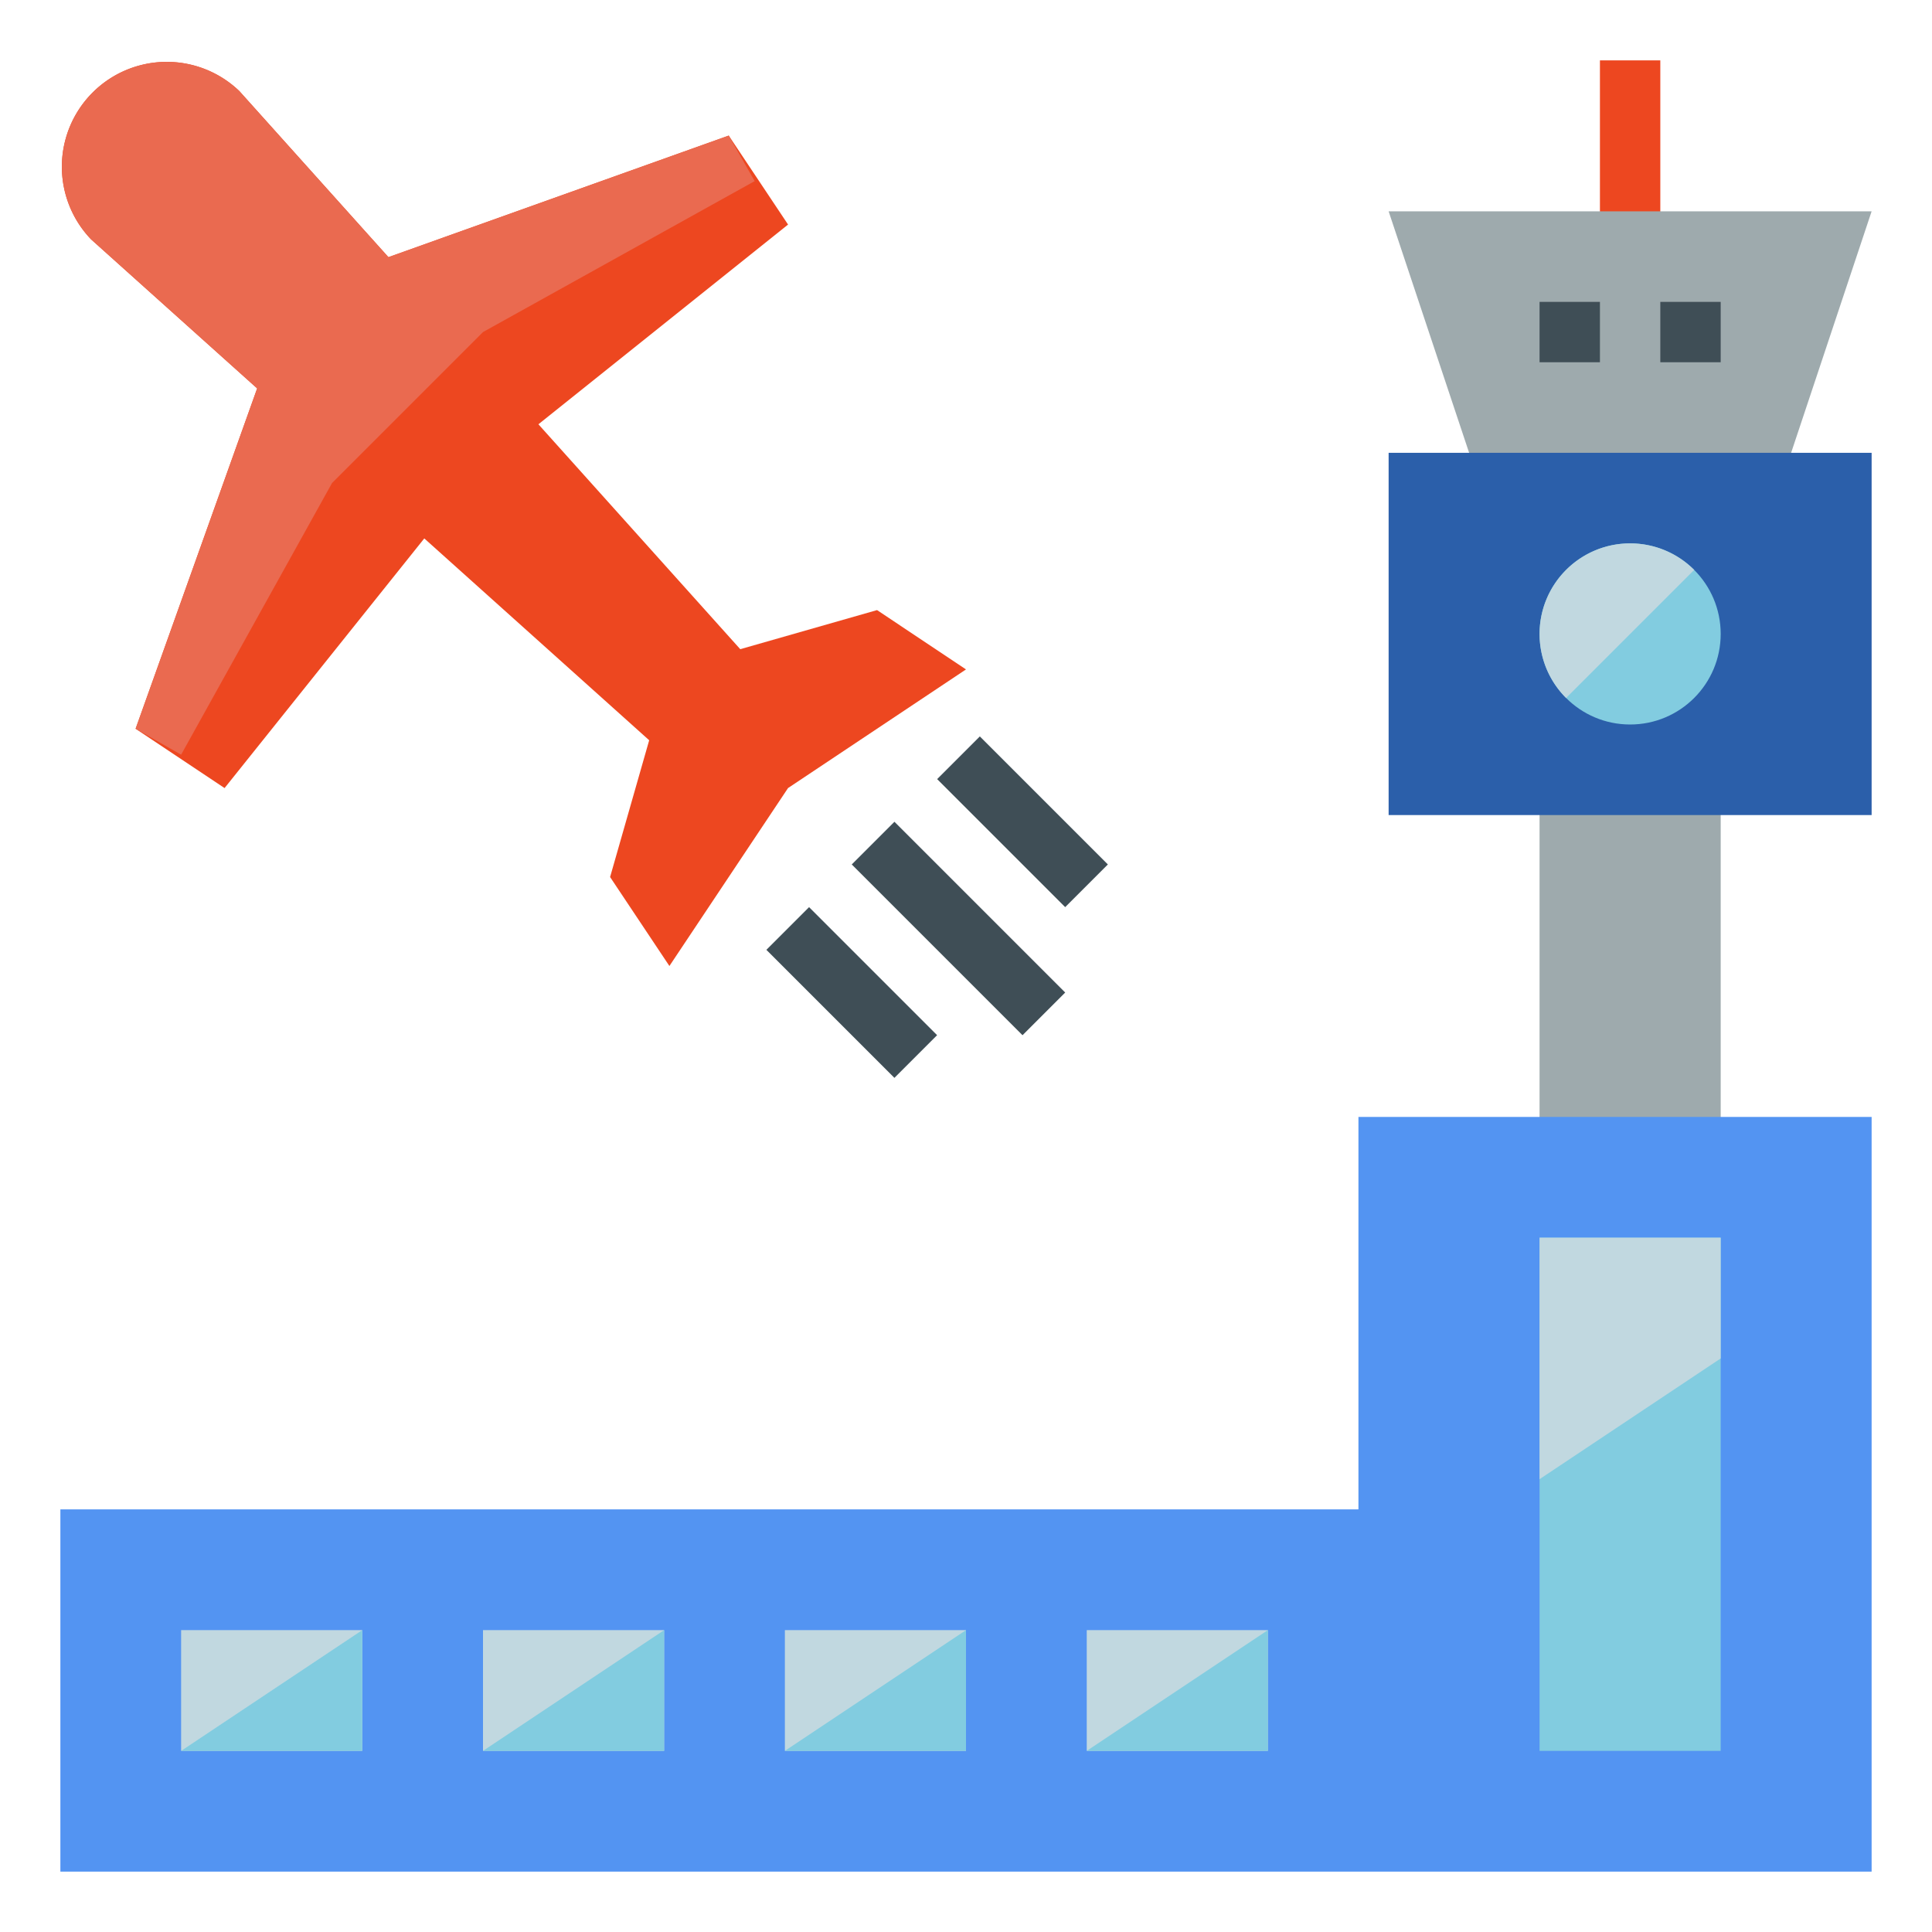 <?xml version="1.0"?>
<svg xmlns="http://www.w3.org/2000/svg" viewBox="0 0 64 64" width="512" height="512"><path d="m53 2h2v6h-2z" fill="#ed4720"/><path d="m29.053 20.21-4.531 1.295-6.686-7.45 8.27-6.616-1.965-2.947-11.274 4.027-4.936-5.5a3.474 3.474 0 0 0 -4.912 4.912l5.5 4.936-4.027 11.274 2.947 1.965 6.616-8.27 7.45 6.686-1.295 4.531 1.965 2.947 3.93-5.895 5.895-3.93z" fill="#ed4720"/><path d="m24.14 4.491-11.274 4.027-4.936-5.5a3.474 3.474 0 0 0 -4.912 4.912l5.5 4.936-4.027 11.274 1.509.86 5-9 5-5 9-5z" fill="#ea6a50"/><path d="m51 26h6v12h-6z" fill="#9eaaad"/><path d="m46 7 3 9h10l3-9z" fill="#9eaaad"/><path d="m46 15h16v12h-16z" fill="#2b5faa"/><path d="m2 50h43v-13h17v25h-60z" fill="#5394f2"/><path d="m51 41h6v17h-6z" fill="#82cce0"/><g fill="#c1d8e0"><path d="m51 41v8l6-4v-4z"/><path d="m36 54h6v4h-6z"/><path d="m26 54h6v4h-6z"/><path d="m16 54h6v4h-6z"/><path d="m6 54h6v4h-6z"/></g><path d="m6 58h6v-4z" fill="#82cce0"/><path d="m16 58h6v-4z" fill="#82cce0"/><path d="m26 58h6v-4z" fill="#82cce0"/><path d="m36 58h6v-4z" fill="#82cce0"/><path d="m55 10h2v2h-2z" fill="#3f4e56"/><path d="m51 10h2v2h-2z" fill="#3f4e56"/><circle cx="54" cy="21" fill="#82cce0" r="3"/><path d="m51.879 18.879a3 3 0 0 0 0 4.243l4.243-4.243a3 3 0 0 0 -4.243 0z" fill="#c1d8e0"/><path d="m30.757 26.757h2v8.001h-2z" fill="#3f4e56" transform="matrix(.707 -.707 .707 .707 -12.447 31.464)"/><path d="m32.879 24.222h2v5.999h-2z" fill="#3f4e56" transform="matrix(.707 -.707 .707 .707 -9.326 31.929)"/><path d="m27.222 29.879h2v5.999h-2z" fill="#3f4e56" transform="matrix(.707 -.707 .707 .707 -14.983 29.586)"/></svg>
